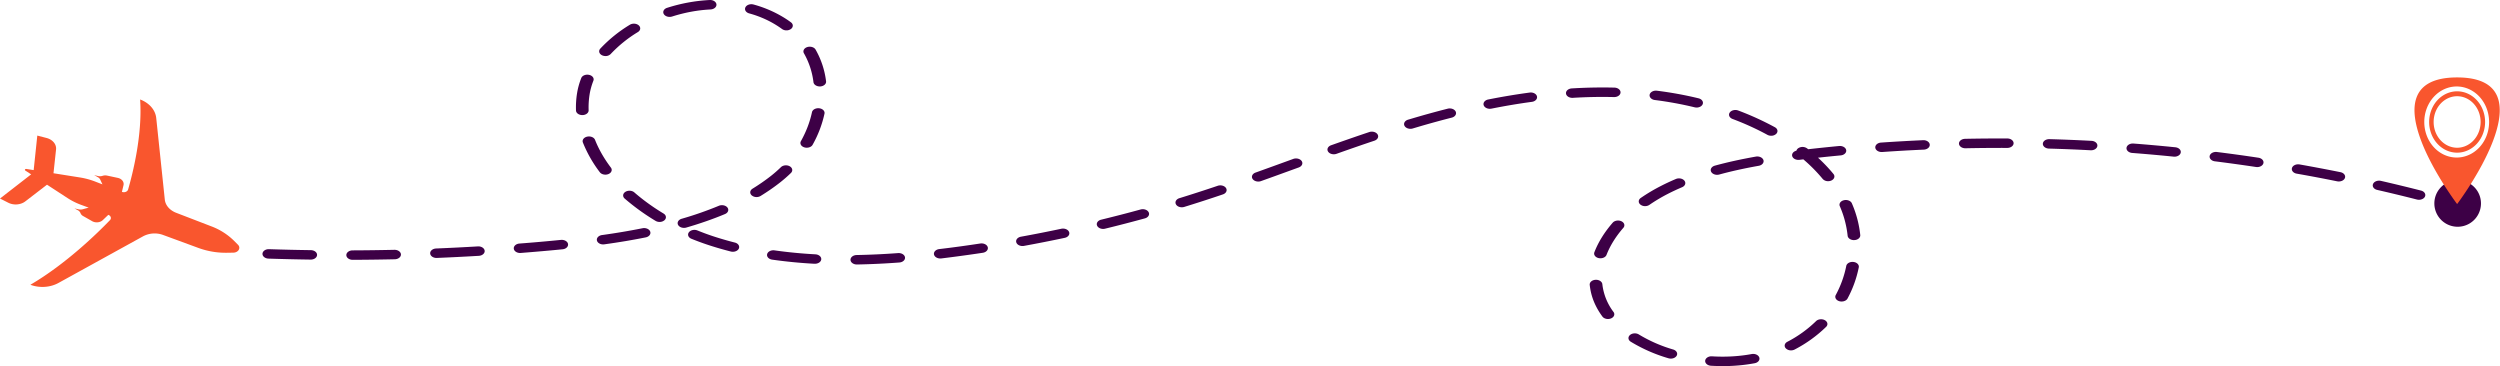 <svg width="750.77" height="109.953" viewBox="0 0 198.641 29.092" xmlns="http://www.w3.org/2000/svg">
  <path d="M206.556 42.997a1.852 1.852 0 1 1-3.704 0c0-1.023.829-1.849 1.852-1.849 1.023 0 1.852.826 1.852 1.849" style="fill:#3d0046;fill-opacity:1;fill-rule:nonzero;stroke:none;stroke-width:.035" transform="translate(-9.426 -26.832)"/>
  <path d="M11.839 49.459c.725.273 1.577.218 2.234-.146l6.72-3.704a1.952 1.952 0 0 1 1.584-.11l2.83 1.04a6.32 6.32 0 0 0 2.25.377l.505-.008c.404-.006.622-.377.373-.628l-.313-.315a5.138 5.138 0 0 0-1.796-1.146l-2.806-1.08c-.51-.198-.852-.595-.9-1.045l-.682-6.49c-.067-.637-.554-1.197-1.28-1.468.197 2.785-.584 5.878-.954 7.154-.05.173-.29.266-.492.187l.127-.531c.061-.258-.136-.512-.456-.58l-.857-.183a.678.678 0 0 0-.35.02.671.671 0 0 1-.364.015l-.305-.073.293.165c.09.05.159.123.196.207l.064.14.106.225-.595-.23a5.971 5.971 0 0 0-1.202-.321l-2.094-.333.204-1.894c.043-.406-.27-.783-.756-.909l-.734-.19-.288 2.743-.583-.092c-.097-.016-.153.08-.078.13l.46.3-2.474 1.92.658.334c.427.218.987.173 1.353-.108l1.723-1.325 1.637 1.066c.328.214.69.395 1.075.536l.6.22-.285.077-.177.051a.682.682 0 0 1-.326.01l-.344-.075.264.142c.104.055.18.138.217.233a.444.444 0 0 0 .202.227l.723.411c.269.154.64.116.85-.087l.435-.416c.204.075.268.28.131.423-1 1.038-3.5 3.484-6.323 5.134" style="fill:#f9562e;fill-opacity:1;fill-rule:nonzero;stroke:none;stroke-width:.108" transform="translate(-9.426 -26.832)"/>
  <g style="fill:#f9562e;fill-opacity:1">
    <path d="M199.562 41.956a5.514 5.514 0 1 1 0-11.027 5.514 5.514 0 0 1 0 11.027zm0-12.432c-16.32 0 0 19.653 0 19.653s16.316-19.653 0-19.653" style="fill:#f9562e;fill-opacity:1;fill-rule:nonzero;stroke:none;stroke-width:.035" transform="matrix(.467 0 0 .512 102.04 -8.964)"/>
    <path d="M199.562 40.435a3.998 3.998 0 0 1-3.997-3.997 3.997 3.997 0 0 1 7.994 0 3.998 3.998 0 0 1-3.997 3.997zm0-8.756a4.76 4.76 0 1 0 0 9.522 4.76 4.76 0 0 0 4.759-4.763 4.76 4.76 0 0 0-4.759-4.759" style="fill:#f9562e;fill-opacity:1;fill-rule:nonzero;stroke:none;stroke-width:.035" transform="matrix(.467 0 0 .512 102.04 -8.964)"/>
  </g>
  <path d="M62.63 28.175c-.195 0-.381-.086-.463-.229-.11-.19.01-.412.266-.492a13.306 13.306 0 0 1 3.384-.621c.273-.016.516.143.535.35.018.207-.192.386-.47.4-1.014.05-2.042.24-3.055.562a.67.67 0 0 1-.198.03zm9.285 1.07a.592.592 0 0 1-.352-.108 7.741 7.741 0 0 0-1.288-.758 8.255 8.255 0 0 0-1.323-.483c-.26-.071-.394-.287-.298-.482.095-.195.384-.294.645-.224a9.38 9.38 0 0 1 1.51.553c.527.247 1.019.535 1.458.86.2.144.201.382.007.53a.595.595 0 0 1-.36.112zm-14.38 2.04a.627.627 0 0 1-.284-.066c-.229-.119-.286-.353-.128-.523a11.03 11.03 0 0 1 2.35-1.898c.215-.132.532-.108.708.052.176.16.145.397-.07.529a10.217 10.217 0 0 0-2.161 1.744.562.562 0 0 1-.414.163zm17.026 2.416c-.257 0-.476-.147-.5-.34a6.141 6.141 0 0 0-.758-2.295c-.109-.19.01-.412.265-.493.255-.081.552.008.66.198a6.71 6.71 0 0 1 .834 2.52c.027.206-.178.389-.453.409h-.048zm59.796.906c-.26 0-.481-.149-.502-.345-.023-.207.183-.388.461-.405.822-.05 1.642-.075 2.437-.075h.007c.313 0 .632.004.944.012.276.007.494.181.484.388-.008.208-.24.37-.52.363a38.597 38.597 0 0 0-3.271.061l-.04.001zm9.877.77a.667.667 0 0 1-.156-.018 28.448 28.448 0 0 0-3.162-.579c-.273-.034-.458-.228-.413-.432.046-.204.307-.343.579-.308 1.117.14 2.23.342 3.306.604.265.065.41.276.324.474-.069.158-.267.26-.478.26zm-16.431.1c-.223 0-.426-.112-.487-.28-.07-.2.09-.407.357-.46a53.945 53.945 0 0 1 3.292-.55c.273-.038.535.099.583.303.05.204-.132.4-.406.435-1.04.14-2.12.322-3.21.539a.737.737 0 0 1-.13.012zm-72.11.499c-.272 0-.495-.162-.501-.366a7.07 7.07 0 0 1 .089-1.397c.065-.394.175-.79.33-1.18.078-.199.358-.311.623-.252.267.058.42.266.34.465-.137.35-.237.705-.296 1.058a6.51 6.51 0 0 0-.082 1.286c.008.208-.211.381-.488.386h-.015zm65.8 1.092c-.2 0-.389-.09-.468-.236-.104-.192.022-.412.279-.49l.291-.086a74.655 74.655 0 0 1 2.857-.788c.264-.067.55.038.64.235.088.197-.053.41-.314.476-.914.233-1.86.493-2.81.775l-.289.086a.63.63 0 0 1-.186.028zm28.662.55a.62.62 0 0 1-.297-.072c-.859-.47-1.791-.894-2.772-1.263-.248-.094-.347-.32-.223-.505.126-.185.428-.259.676-.166a23.12 23.12 0 0 1 2.912 1.328c.225.122.274.357.11.525a.575.575 0 0 1-.406.154zm-76.627.951a.647.647 0 0 1-.195-.029c-.256-.08-.377-.3-.27-.492.413-.737.71-1.511.88-2.302.044-.205.304-.343.577-.31.274.032.462.224.416.43a8.884 8.884 0 0 1-.945 2.473c-.08.144-.267.23-.463.23zm92.055.044c-.271 0-.494-.162-.503-.366-.007-.208.212-.38.49-.385 1.112-.023 2.235-.032 3.348-.028.279.001.502.17.502.378-.001.207-.228.373-.503.373h-.003a139.16 139.16 0 0 0-3.317.028h-.013zm9.992.16-.035-.001c-1.1-.058-2.214-.103-3.312-.133-.278-.009-.494-.183-.483-.39.01-.207.238-.365.522-.361 1.108.031 2.233.076 3.343.135.277.014.486.194.466.4-.018.199-.24.35-.501.35zm-16.643.138c-.256 0-.476-.147-.5-.34-.026-.207.178-.391.453-.41 1.105-.076 2.228-.14 3.34-.19.278-.014.515.145.532.351.016.208-.195.386-.472.399-1.101.048-2.213.112-3.306.189h-.047zm-43.527.179c-.19 0-.369-.079-.454-.214-.121-.187-.014-.41.236-.501 1.122-.398 2.114-.742 3.035-1.05.253-.084.55 0 .664.19.114.189 0 .41-.253.496-.912.305-1.898.646-3.013 1.043a.63.63 0 0 1-.215.036zm66.8.192a.587.587 0 0 1-.07-.004c-1.087-.11-2.196-.208-3.292-.293-.277-.022-.478-.206-.45-.412.029-.207.275-.357.552-.336 1.108.085 2.227.186 3.325.297.277.028.47.217.43.422-.033.189-.249.326-.495.326zm6.569.826a.677.677 0 0 1-.1-.008 139.207 139.207 0 0 0-3.26-.45c-.274-.034-.458-.228-.413-.432.047-.206.307-.343.58-.308 1.097.137 2.204.29 3.292.454.273.042.45.24.394.443-.049.178-.258.301-.493.301zm-131.247.601c-.176 0-.347-.069-.44-.19a10.074 10.074 0 0 1-1.347-2.363c-.079-.2.074-.407.339-.466.266-.06.546.055.625.253.295.749.72 1.49 1.26 2.206.137.18.051.41-.19.512a.644.644 0 0 1-.247.048zm88.332.013c-.206 0-.398-.096-.473-.247-.096-.195.039-.41.3-.482 1-.273 2.062-.507 3.25-.718.27-.049.541.077.607.278.063.202-.104.405-.374.452-1.149.204-2.175.431-3.137.694a.681.681 0 0 1-.173.023zm8.82.507a.56.56 0 0 1-.428-.18 12.64 12.64 0 0 0-1.536-1.555l-.312.038c-.272.033-.533-.105-.577-.31-.04-.185.106-.36.336-.417a.364.364 0 0 1 .145-.195.628.628 0 0 1 .711.017 1.6 1.6 0 0 1 .079.062l.144-.016c.766-.086 1.546-.166 2.316-.24.273-.024.526.121.561.326.036.206-.159.394-.435.42-.6.056-1.204.118-1.803.183.45.415.862.849 1.227 1.294.146.177.072.409-.164.518a.634.634 0 0 1-.263.055zm40.58.022a.664.664 0 0 1-.13-.012c-1.062-.216-2.143-.42-3.215-.609-.27-.047-.437-.25-.374-.452.064-.202.334-.327.606-.28 1.081.192 2.174.399 3.246.614.268.055.426.26.354.461-.06.168-.264.278-.487.278zm-85.853.008c-.188 0-.367-.08-.455-.213-.12-.188-.015-.412.237-.502.919-.33 1.838-.663 2.755-.997l.241-.088c.248-.09.55-.012.672.174.121.187.017.411-.233.503l-.241.087c-.919.334-1.838.669-2.76.998a.618.618 0 0 1-.216.038zM69.54 42.49a.589.589 0 0 1-.39-.138c-.175-.16-.143-.397.07-.528.528-.325 1.029-.673 1.49-1.036.265-.21.521-.436.763-.671.168-.165.483-.197.704-.071.221.126.263.361.096.527-.262.255-.542.502-.832.731-.49.387-1.023.756-1.583 1.1a.619.619 0 0 1-.318.086zm132.09.216a.658.658 0 0 1-.163-.02 131.42 131.42 0 0 0-3.154-.763c-.265-.06-.416-.27-.333-.47.08-.198.362-.31.628-.25 1.062.244 2.133.503 3.186.772.262.066.402.28.312.477-.07.155-.267.254-.476.254zm-61.491.505a.587.587 0 0 1-.37-.121c-.189-.152-.175-.39.028-.53.503-.347 1.04-.666 1.597-.95.38-.195.778-.381 1.19-.555.24-.103.548-.04.685.14.138.18.054.41-.188.512-.385.164-.763.34-1.12.522-.516.264-1.014.561-1.482.883a.609.609 0 0 1-.34.099zm-36.81.091c-.198 0-.386-.087-.465-.233-.106-.191.017-.411.273-.49a119.738 119.738 0 0 0 3.042-.984c.253-.086.55-.003.665.186.115.19.002.412-.251.497a112.024 112.024 0 0 1-3.073.996.665.665 0 0 1-.192.028zm-41.495 1.165a.621.621 0 0 1-.316-.083 17.69 17.69 0 0 1-2.458-1.775c-.18-.158-.157-.395.054-.531.21-.135.528-.118.71.04.697.606 1.48 1.172 2.325 1.681.216.13.251.366.077.528a.584.584 0 0 1-.392.14zm1.938.472c-.201 0-.39-.09-.47-.24-.099-.193.029-.411.289-.485a27.527 27.527 0 0 0 2.95-1.03c.244-.103.55-.038.687.143.135.18.048.41-.193.511-.946.396-1.982.758-3.08 1.076a.656.656 0 0 1-.183.025zm33.304.083c-.213 0-.409-.102-.478-.26-.087-.198.057-.41.322-.474 1.05-.256 2.103-.527 3.13-.81.26-.072.55.027.646.223.096.194-.037.41-.298.482-1.04.285-2.105.562-3.166.82a.664.664 0 0 1-.156.019zm59.659.889c-.26 0-.482-.15-.502-.346a7.95 7.95 0 0 0-.622-2.349c-.087-.197.057-.41.322-.473.263-.065.548.044.634.24.352.805.577 1.654.669 2.523.022.207-.185.387-.461.403l-.04.001zm-99.383.343c-.238 0-.45-.127-.495-.307-.05-.204.13-.4.403-.438a55.223 55.223 0 0 0 3.212-.541c.268-.054.545.065.617.265.072.2-.087.406-.355.46-1.033.208-2.11.39-3.29.553a.574.574 0 0 1-.092.008zm33.314.127c-.226 0-.433-.115-.488-.288-.067-.201.1-.404.369-.453 1.068-.194 2.146-.406 3.204-.631.268-.056.545.06.62.26.078.198-.078.406-.345.462-1.071.228-2.161.442-3.24.64a.653.653 0 0 1-.12.01zm-23.01.456a.66.66 0 0 1-.164-.02c-.54-.138-1.074-.29-1.592-.456a21.455 21.455 0 0 1-1.54-.558c-.244-.1-.333-.327-.2-.51.132-.181.437-.249.682-.15.476.194.965.372 1.453.527a26.73 26.73 0 0 0 1.523.436c.261.066.402.28.313.477-.072.155-.266.254-.476.254zm-16.905.097c-.255 0-.473-.144-.5-.337-.028-.207.173-.392.448-.413a140.378 140.378 0 0 0 3.295-.29c.274-.026.53.118.564.323.037.206-.155.395-.43.422-.346.034-.691.068-1.033.098-.76.069-1.53.134-2.29.194l-.054.003zm-6.643.394c-.265 0-.487-.155-.502-.356-.015-.206.198-.384.475-.395 1.105-.045 2.22-.102 3.313-.166.28-.017.518.138.541.345.022.206-.186.387-.462.404-1.102.065-2.224.122-3.337.167h-.028zm92.484.026a.669.669 0 0 1-.139-.014c-.266-.058-.42-.266-.343-.465.311-.807.803-1.597 1.458-2.35.151-.173.463-.223.696-.11.233.113.299.346.148.52-.602.69-1.052 1.414-1.337 2.149-.063.164-.265.27-.483.27zm-52.457.017c-.243 0-.456-.133-.496-.317-.044-.206.144-.398.418-.431A86.337 86.337 0 0 0 85.8 46.4c.5-.069 1.009-.143 1.515-.22.274-.04.539.09.594.294.055.203-.12.402-.394.443a119.049 119.049 0 0 1-3.298.45.87.87 0 0 1-.08.005zm-50.019.088h-.01a185.081 185.081 0 0 1-3.343-.078c-.279-.01-.493-.185-.481-.392.013-.207.244-.369.524-.358 1.099.036 2.215.062 3.319.077.278.005.5.175.493.383-.006.206-.229.368-.502.368zm3.332.018c-.277 0-.502-.167-.503-.373-.002-.208.223-.377.5-.378a182.77 182.77 0 0 0 3.32-.044c.27-.005.509.156.517.364.009.207-.21.38-.488.387-1.106.025-2.231.039-3.345.044zm36.73.313h-.037a38.706 38.706 0 0 1-3.36-.327c-.274-.039-.453-.235-.4-.44.052-.203.317-.336.589-.297 1.033.147 2.124.254 3.244.314.277.015.485.195.465.402-.019.198-.24.348-.502.348zm3.33.058c-.274 0-.497-.163-.504-.367-.006-.208.213-.38.492-.385a59.23 59.23 0 0 0 3.288-.154c.275-.02.521.13.55.337.026.207-.175.39-.451.41a59.47 59.47 0 0 1-3.364.159h-.012zm78.247 2.942a.696.696 0 0 1-.187-.026c-.257-.078-.383-.297-.279-.49.394-.73.676-1.507.835-2.311.04-.206.297-.348.57-.317.275.03.465.222.425.427a8.874 8.874 0 0 1-.896 2.482c-.079.146-.268.235-.468.235zm-18.566 1.39c-.176 0-.348-.07-.44-.194-.505-.683-.829-1.415-.961-2.178a4.769 4.769 0 0 1-.049-.339c-.022-.207.184-.388.461-.404.273-.018.52.137.542.344a4.503 4.503 0 0 0 .889 2.212c.133.182.045.411-.198.511a.651.651 0 0 1-.244.048zm14.546 2.492a.57.57 0 0 1-.413-.16c-.16-.17-.104-.405.124-.524a9.555 9.555 0 0 0 2.277-1.64c.168-.166.483-.197.704-.072.222.127.264.362.096.527a10.527 10.527 0 0 1-2.5 1.801.616.616 0 0 1-.288.068zm-9.55.654a.671.671 0 0 1-.185-.026 12.461 12.461 0 0 1-2.998-1.315c-.215-.131-.245-.368-.069-.528.178-.16.495-.183.71-.05a11.4 11.4 0 0 0 2.727 1.195c.259.076.384.295.282.487-.079.147-.267.237-.468.237zm4.124.596c-.31 0-.624-.01-.934-.028-.277-.018-.481-.2-.46-.406.024-.207.269-.363.544-.343 1.073.066 2.15.005 3.144-.18.271-.052.543.072.61.273.067.201-.096.405-.366.455-.813.152-1.666.23-2.538.23" style="fill:#3d0046;fill-opacity:1;fill-rule:nonzero;stroke:none;stroke-width:.014" transform="translate(-9.426 -26.832)"/>
</svg>
